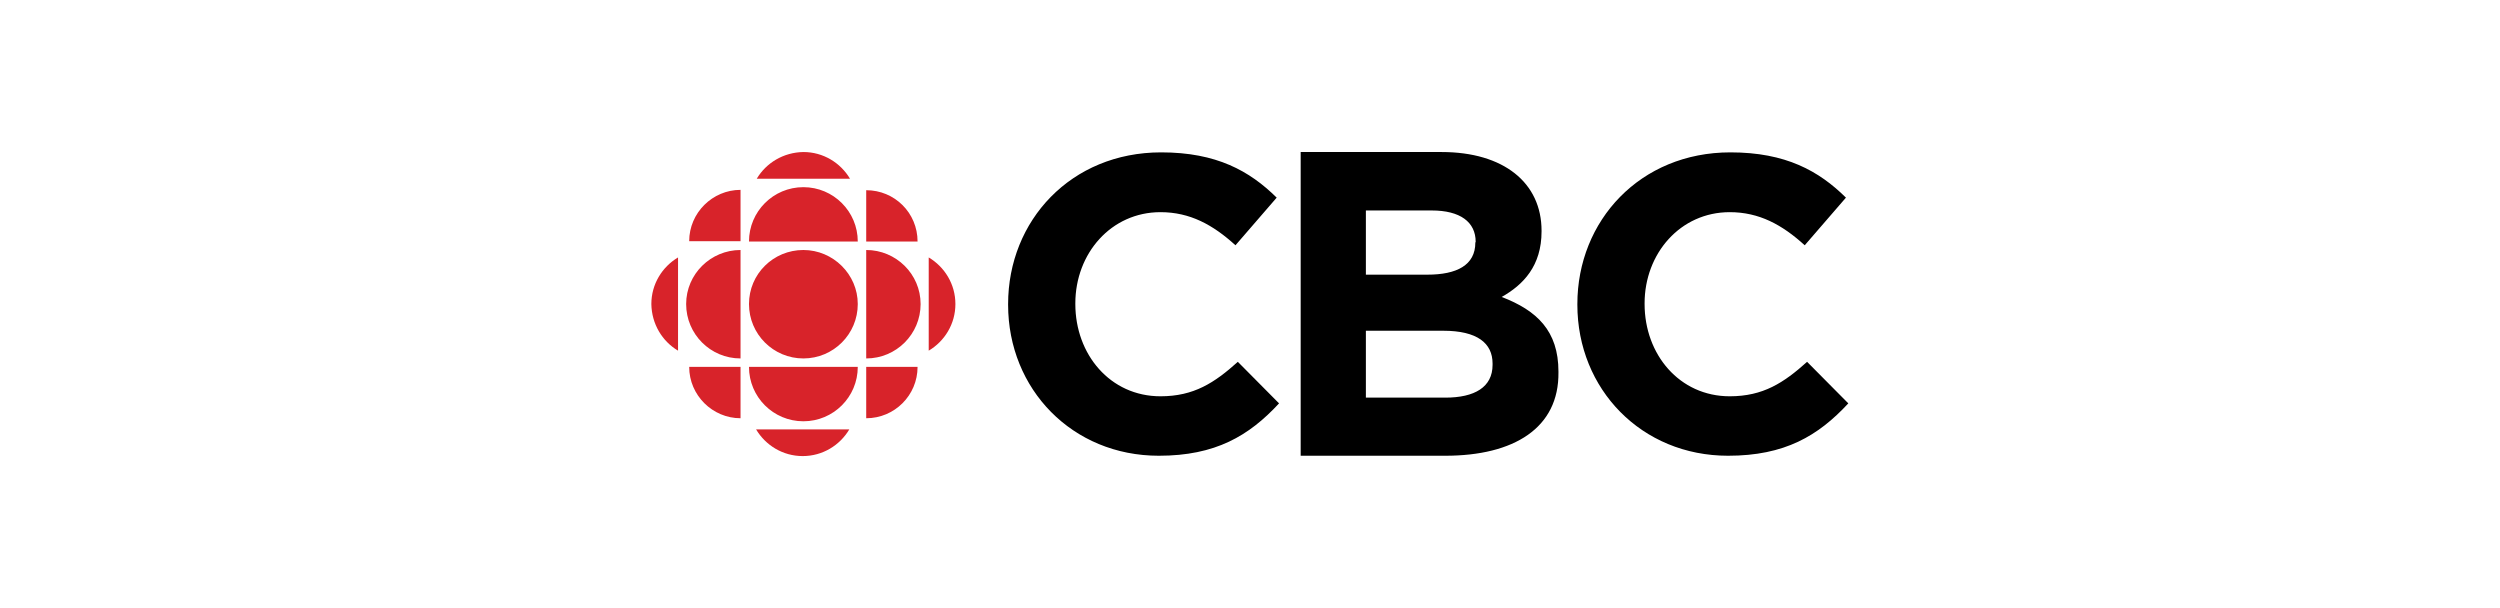 <?xml version="1.0" encoding="utf-8"?>
<!-- Generator: Adobe Illustrator 26.0.1, SVG Export Plug-In . SVG Version: 6.00 Build 0)  -->
<svg version="1.1" id="Layer_2_00000114771141209055248430000016628166597296652472_"
	 xmlns="http://www.w3.org/2000/svg" xmlns:xlink="http://www.w3.org/1999/xlink" x="0px" y="0px" viewBox="0 0 740 180"
	 style="enable-background:new 0 0 740 180;" xml:space="preserve">
<style type="text/css">
	.st0{fill:#D8232A;}
</style>
<path class="st0" d="M253.9,90c0,8.9-7.2,16.1-16.1,16.1s-16.1-7.2-16.1-16.1S228.9,74,237.8,74C246.6,74,253.9,81.2,253.9,90
	 M219.2,106.1c-8.9,0-16.1-7.2-16.1-16.1S210.4,74,219.2,74V106.1 M256.4,123.8v-15.2h15.2C271.6,117,264.8,123.8,256.4,123.8
	 M219.2,56.2v15.2H204C204,63,210.9,56.2,219.2,56.2 M219.2,123.8v-15.2H204C204,117,210.9,123.8,219.2,123.8 M274.9,103.8V76.2
	c4.7,2.8,7.9,7.9,7.9,13.8C282.8,95.9,279.6,101,274.9,103.8 M224,52.9h27.6c-2.8-4.7-7.9-7.9-13.8-7.9
	C231.9,45.1,226.8,48.2,224,52.9 M251.4,127.1h-27.6c2.8,4.7,7.9,7.9,13.8,7.9C243.5,135,248.6,131.8,251.4,127.1 M253.9,108.6
	c0,8.9-7.2,16.1-16.1,16.1s-16.1-7.2-16.1-16.1L253.9,108.6 M256.4,106.1c8.9,0,16.1-7.2,16.1-16.1S265.2,74,256.4,74L256.4,106.1
	 M253.9,71.5c0-8.9-7.2-16.1-16.1-16.1c-8.9,0-16.1,7.2-16.1,16.1H253.9 M200.7,103.8V76.2c-4.7,2.8-7.9,7.9-7.9,13.8
	C192.9,95.9,196,101,200.7,103.8 M271.6,71.5h-15.2V56.3C264.8,56.3,271.6,63,271.6,71.5"/>
<path d="M343,134.9c-25.6,0-44.6-19.7-44.6-44.7V90c0-24.7,18.6-44.9,45.3-44.9c16.4,0,26.2,5.5,34.2,13.4l-12.2,14.1
	c-6.7-6.1-13.5-9.8-22.2-9.8c-14.6,0-25.2,12.2-25.2,27V90c0,14.9,10.3,27.3,25.2,27.3c9.9,0,16-4,22.9-10.2l12.2,12.3
	C369.7,129,359.8,134.9,343,134.9 M441.8,107.6c0-6-4.5-9.7-14.6-9.7h-22.9v19.8h23.5c8.7,0,14-3.1,14-9.7V107.6z M436.8,71.6
	c0-5.9-4.6-9.3-13-9.3h-19.5v19h18.2c8.7,0,14.2-2.8,14.2-9.5L436.8,71.6L436.8,71.6z M427.8,134.9h-42.8V45h41.7
	c18.4,0,29.6,9.1,29.6,23.3v0.2c0,10.2-5.4,15.8-11.8,19.4c10.4,4,16.8,10,16.8,22.1v0.2C461.5,126.7,448.1,134.9,427.8,134.9
	L427.8,134.9L427.8,134.9z M511.5,134.9c-25.6,0-44.6-19.7-44.6-44.7V90c0-24.7,18.6-44.9,45.3-44.9c16.4,0,26.2,5.5,34.2,13.4
	l-12.2,14.1c-6.7-6.1-13.5-9.8-22.2-9.8c-14.6,0-25.2,12.2-25.2,27V90c0,14.9,10.3,27.3,25.2,27.3c9.9,0,16-4,22.9-10.2l12.2,12.3
	C538.2,129,528.3,134.9,511.5,134.9"/>
</svg>

